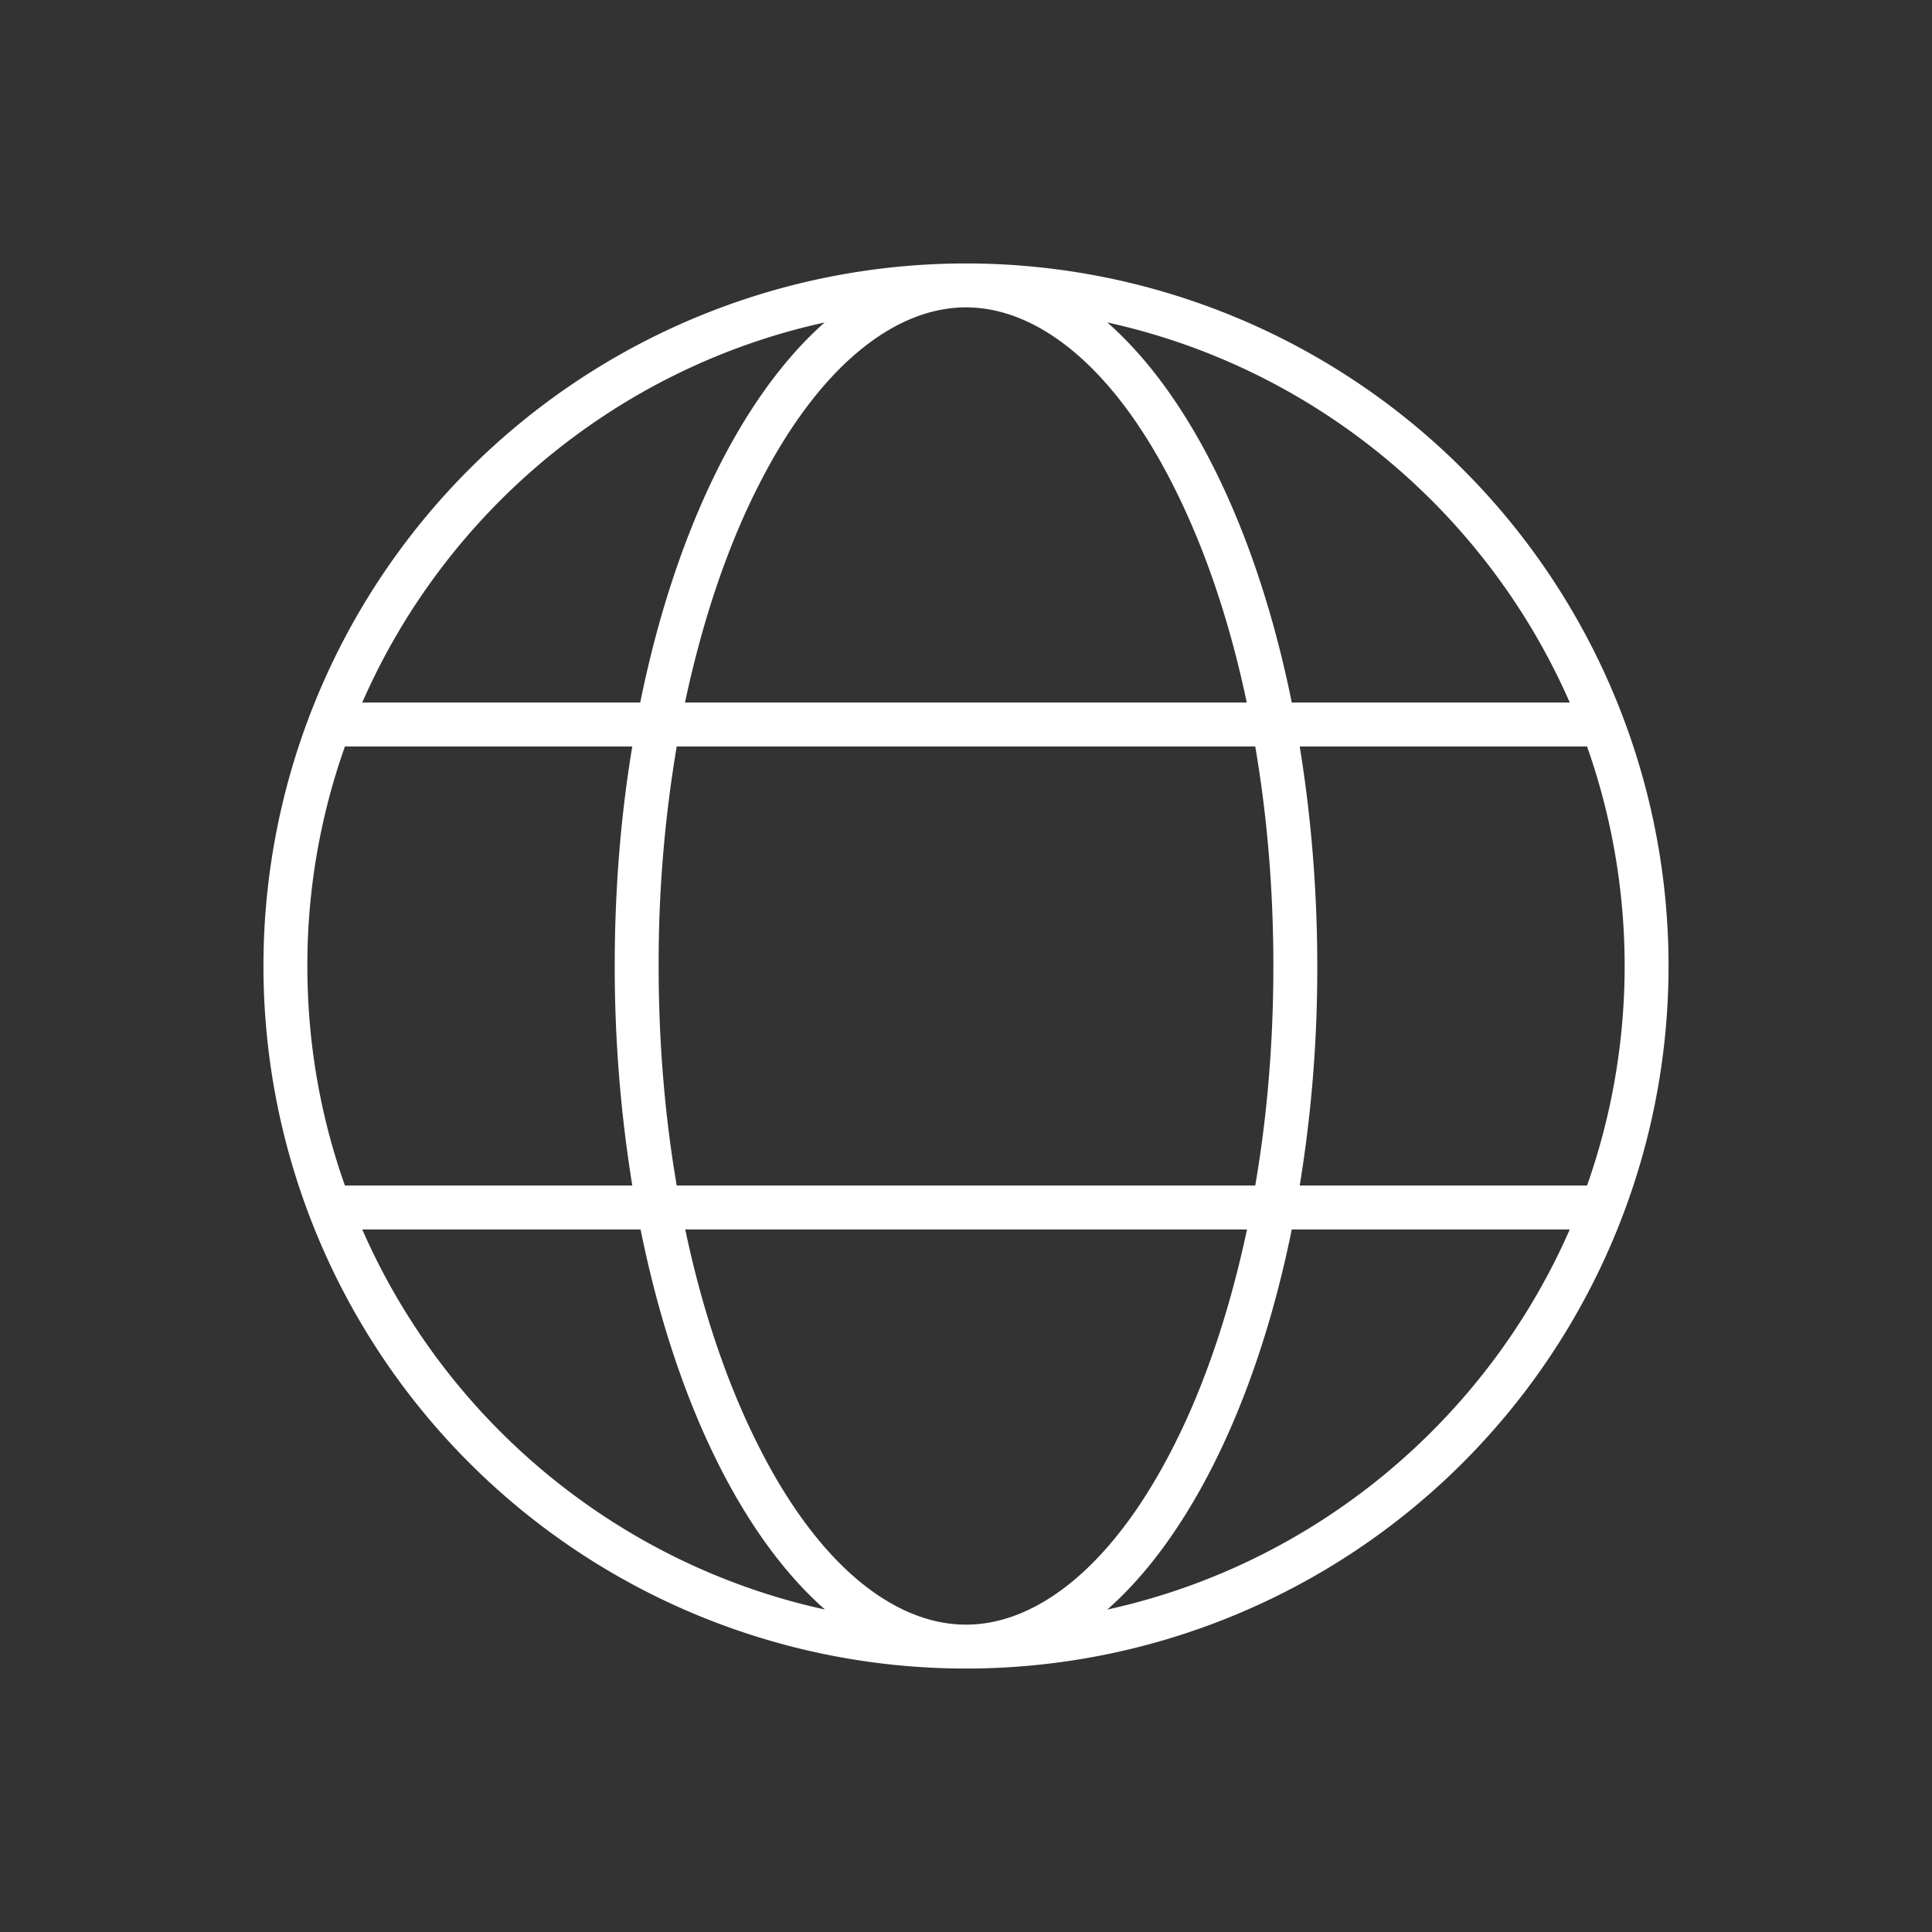 <svg xmlns="http://www.w3.org/2000/svg" width="44" height="44" fill="none"><rect width="100%" height="100%" fill="#333333" stroke="none"/><g clip-path="url(#a)"><path d="M22 37c1.625 0 3.369-1.344 4.762-4.131C27.45 31.5 28.006 29.85 28.4 28H15.606c.388 1.844.95 3.494 1.638 4.869C18.63 35.656 20.375 37 22 37Zm-6.588-10h13.175c.27-1.563.413-3.244.413-5 0-1.756-.144-3.438-.413-5H15.412A29.605 29.605 0 0 0 15 22c0 1.756.144 3.438.412 5Zm.188-11h12.794c-.388-1.85-.95-3.494-1.638-4.869C25.37 8.344 23.625 7 22 7c-1.625 0-3.369 1.344-4.762 4.131C16.55 12.5 15.994 14.15 15.6 16Zm14 1c.256 1.575.4 3.256.4 5a30.52 30.52 0 0 1-.4 5h6.544a15.027 15.027 0 0 0 0-10H29.6Zm6.15-1c-1.9-4.344-5.8-7.619-10.531-8.656 1.906 1.675 3.418 4.787 4.2 8.656h6.331Zm-21.169 0c.782-3.863 2.3-6.981 4.2-8.656C14.05 8.38 10.15 11.656 8.25 16h6.331Zm-6.725 1A14.87 14.87 0 0 0 7 22c0 1.756.3 3.438.856 5H14.4a31.22 31.22 0 0 1-.4-5c0-1.744.137-3.425.4-5H7.856ZM25.22 36.656c4.73-1.036 8.63-4.312 10.53-8.656h-6.331c-.782 3.863-2.3 6.981-4.2 8.656Zm-6.431 0c-1.907-1.675-3.42-4.787-4.2-8.656H8.25c1.9 4.344 5.8 7.619 10.538 8.656ZM22 38a16 16 0 1 1 0-32 16 16 0 0 1 0 32Z" fill="#fff"/></g><defs><clipPath id="a"><path fill="#fff" transform="translate(6 6)" d="M0 0h32v32H0z"/></clipPath></defs></svg>